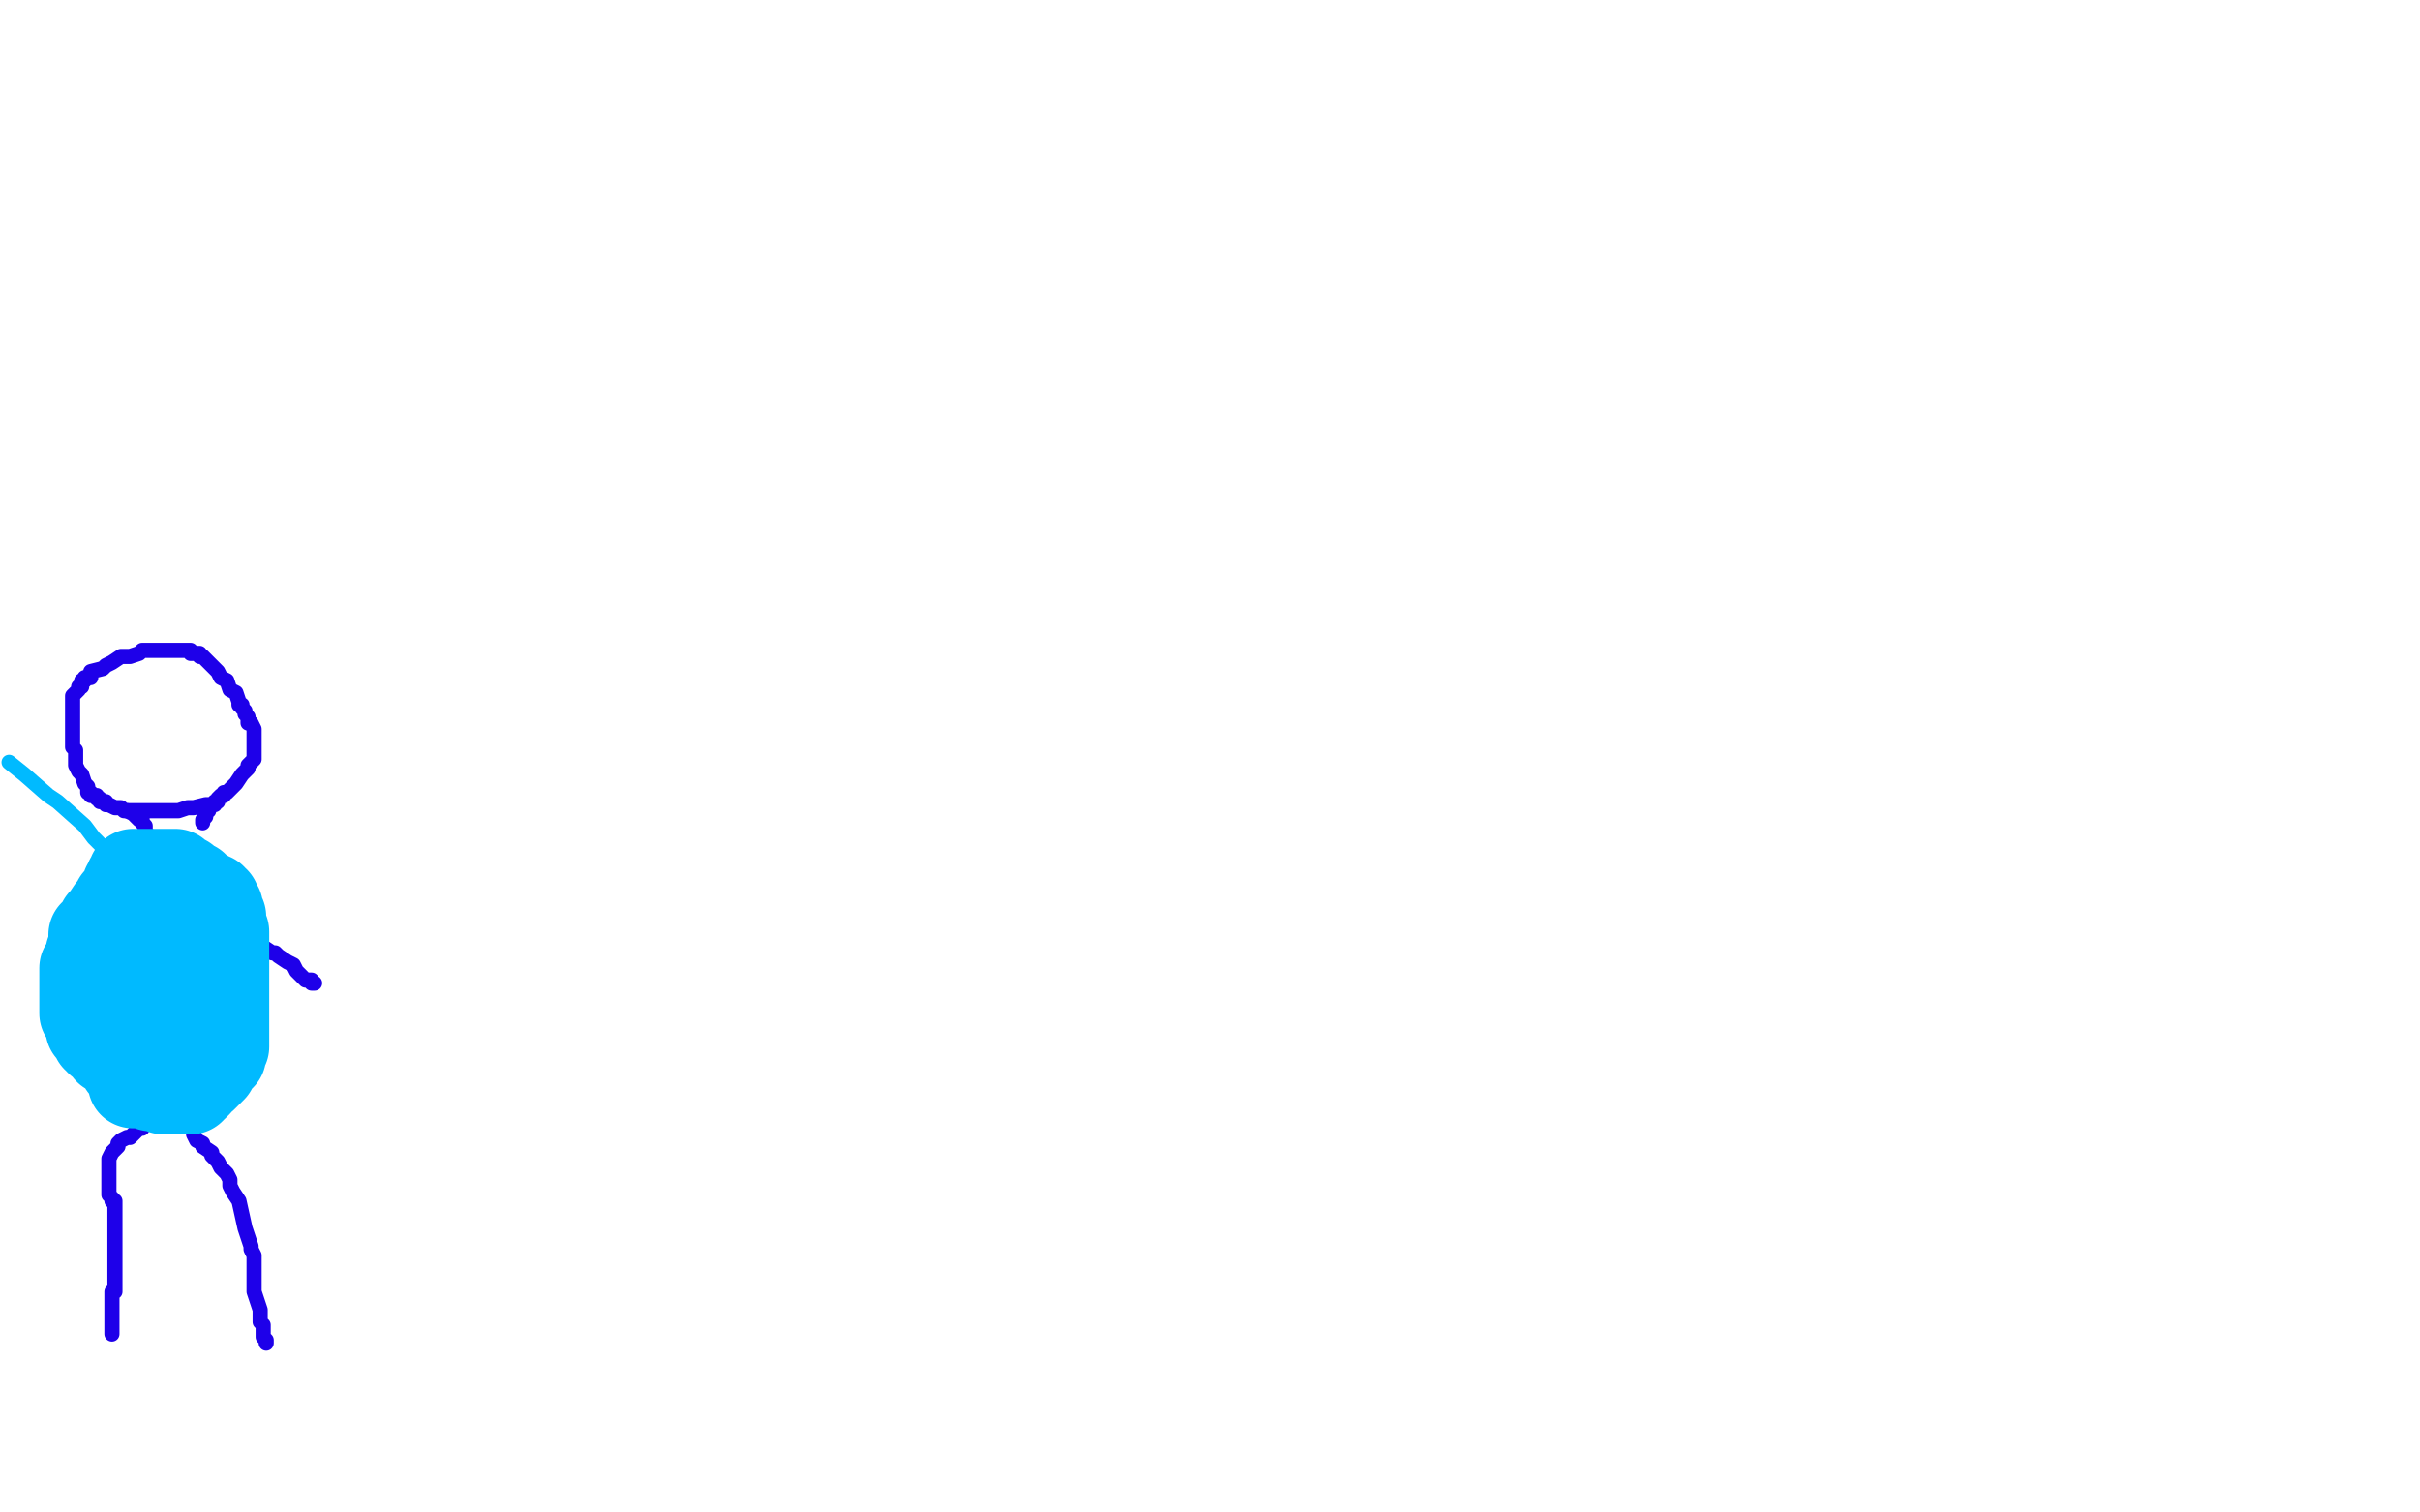 <?xml version="1.0" standalone="no"?>
<!DOCTYPE svg PUBLIC "-//W3C//DTD SVG 1.1//EN"
"http://www.w3.org/Graphics/SVG/1.1/DTD/svg11.dtd">

<svg width="800" height="500" version="1.1" xmlns="http://www.w3.org/2000/svg" xmlns:xlink="http://www.w3.org/1999/xlink" style="stroke-antialiasing: false"><desc>This SVG has been created on https://colorillo.com/</desc><rect x='0' y='0' width='800' height='500' style='fill: rgb(255,255,255); stroke-width:0' /><polyline points="71,266 70,266 70,266 69,266 69,266 68,266 68,266 64,267 64,267 62,267 62,267 59,268 59,268 58,268 58,268 54,268 52,268 51,268 49,268 47,268 46,268 45,268 44,268 42,268 41,268 40,267 39,267 38,267 36,266 35,266 35,265 33,265 33,264 32,264 32,263 31,263 30,263 30,262 29,262 29,260 28,259 27,256 26,255 25,253 25,251 25,250 25,249 25,248 24,247 24,246 24,245 24,244 24,242 24,241 24,240 24,238 24,237 24,236 24,235 24,234 24,233 24,232 24,230 25,229 26,228 26,227 27,227 27,226 27,225 28,225 28,224 30,224 30,222 34,221 35,220 37,219 40,217 42,217 43,217 46,216 47,215 48,215 50,215 51,215 52,215 55,215 57,215 58,215 60,215 62,215 63,215 63,216 64,216 65,216 66,216 66,217 67,217 68,218 69,219 70,220 72,222 73,224 75,225 76,228 78,229 79,232 79,233 80,233 80,234 81,235 81,236 82,237 82,239 83,239 84,241 84,242 84,244 84,246 84,247 84,248 84,250 84,251 83,252 82,253 82,254 80,256 78,259 77,260 76,261 75,262 74,262 74,263 73,263 72,264 72,265 71,265 70,266 69,267 69,268 68,268 68,269 68,270 67,271 67,272" style="fill: none; stroke: #1e00e9; stroke-width: 5; stroke-linejoin: round; stroke-linecap: round; stroke-antialiasing: false; stroke-antialias: 0; opacity: 1.0"/>
<polyline points="42,268 44,269 44,269 45,270 45,270 46,271 46,271 47,271 47,271 47,272 48,273 48,274 48,275 49,276 49,277 49,278 49,279 49,281 50,282 50,284 50,286 50,287 50,288 50,289 50,290 50,291 50,292 51,293 51,294 51,295 51,298 51,300 51,301 51,302 51,303 51,304 51,305 52,305 52,306 53,308 53,311 53,312 53,315 55,319 55,321 55,322 56,323 56,324 57,325 57,326 57,327 57,328 57,329 57,330 57,331 57,332 57,333 56,335 56,336 56,337 56,338 56,338 56,339 56,339 56,340 56,340 55,342 55,343 55,344 55,345 55,346 55,347 55,348 55,349 55,350 55,351 55,352 55,353 55,354 55,355 55,356 55,357 55,358" style="fill: none; stroke: #1e00e9; stroke-width: 5; stroke-linejoin: round; stroke-linecap: round; stroke-antialiasing: false; stroke-antialias: 0; opacity: 1.0"/>
<circle cx="54.5" cy="277.5" r="2" style="fill: #1e00e9; stroke-antialiasing: false; stroke-antialias: 0; opacity: 1.0"/>
<polyline points="56,278 57,278 57,278 58,279 58,279 59,280 59,280 61,281 61,281 64,283 64,283 65,285 66,287 69,289 71,290 71,291 72,292 73,292 73,293 74,293 74,294 75,294 76,294 76,295 76,296 77,296 77,297 78,297 78,298 79,299 80,302 81,303 82,304 82,307 83,307 84,309 84,310 85,310 85,311 85,312 86,312 86,313 87,313 90,315 91,315 92,316 95,318 97,319 98,321 100,323 101,324 102,324 103,324 103,325 104,325" style="fill: none; stroke: #1e00e9; stroke-width: 5; stroke-linejoin: round; stroke-linecap: round; stroke-antialiasing: false; stroke-antialias: 0; opacity: 1.0"/>
<polyline points="44,281 44,282 44,282 43,282 43,282 43,283 43,283 43,284 42,284 42,285 42,286 41,286 41,287 41,288 40,288 40,289 40,291 39,291 38,295 37,296 36,297 36,298 35,298 35,299 34,299 34,300 33,301 32,302 31,302 31,303 30,303 30,304 29,304 29,305 29,306 28,306 28,307 27,309 27,310 27,311 26,313 26,314 26,315 26,317 26,318 27,319 27,321 27,322" style="fill: none; stroke: #1e00e9; stroke-width: 5; stroke-linejoin: round; stroke-linecap: round; stroke-antialiasing: false; stroke-antialias: 0; opacity: 1.0"/>
<polyline points="56,351 55,351 55,351 55,352 55,352 55,353 55,353 54,354 54,354 54,355 54,355 54,356 54,356 54,357 54,357 54,358 54,359 53,361 52,363 52,364 51,365 50,366 50,367 50,368 49,368 48,371 47,372 47,373 46,373 45,374 44,375 43,376 42,376 40,377 39,378 39,379 38,380 37,381 36,383 36,384 36,385 36,386 36,387 36,389 36,390 36,393 36,394 36,395 37,396 37,397 38,397 38,398 38,399 38,400 38,401 38,402 38,403 38,404 38,404 38,405 38,405 38,408 38,408 38,411 38,411 38,416 38,416 38,417 38,417 38,418 38,419 38,420 38,421 38,422 38,423 38,424 38,425 38,426 38,427 37,427 37,428 37,429 37,430 37,431 37,432 37,433 37,434 37,437 37,438 37,439 37,440 37,441" style="fill: none; stroke: #1e00e9; stroke-width: 5; stroke-linejoin: round; stroke-linecap: round; stroke-antialiasing: false; stroke-antialias: 0; opacity: 1.0"/>
<polyline points="61,355 61,356 61,356 61,357 61,357 61,359 61,359 61,361 61,361 61,362 61,362 61,363 61,363 61,364 61,364 61,365 61,366 61,368 62,369 62,371 63,371 63,372 63,373 64,373 64,375 65,377 67,378 67,379 70,381 70,382 71,383 72,384 73,386 74,387 75,388 76,390 76,392 77,394 79,397 81,406 82,409 83,412 83,413 84,415 84,416 84,417 84,418 84,419 84,420 84,421 84,422 84,423 84,423 84,424 84,424 84,425 84,425 84,427 84,427 85,430 85,430 86,433 86,433 86,434 86,434 86,437 87,438 87,439 87,440 87,441 87,442 88,443 88,444" style="fill: none; stroke: #1e00e9; stroke-width: 5; stroke-linejoin: round; stroke-linecap: round; stroke-antialiasing: false; stroke-antialias: 0; opacity: 1.0"/>
<polyline points="38,289 38,288 38,288 37,288 37,288 36,288 36,288 36,287 36,287 35,287 35,287 34,287 34,287" style="fill: none; stroke: #00baff; stroke-width: 5; stroke-linejoin: round; stroke-linecap: round; stroke-antialiasing: false; stroke-antialias: 0; opacity: 1.0"/>
<polyline points="42,287 42,288 42,288 42,291 42,291 42,296 42,296 42,299 42,299 42,302 42,302 42,304 42,304 42,306 42,306 42,307 42,308 42,309 42,310 42,311 42,313 42,314 42,315 42,316 42,317 42,318 42,321 42,322 42,323 42,325 42,326 42,327 43,328 43,329 43,330 43,331 43,332 43,333 44,334 44,334 44,335 44,335 44,336 44,336 45,337 45,337 45,338 45,338 46,339 46,340 47,341 47,341 48,341 48,341 48,342 48,342 49,342 49,342 49,343 49,343 50,344 51,345 52,345 52,346 53,346 54,346 55,346 56,346 57,346 58,346 59,346 60,346 61,346 61,347 62,347 63,347 64,347 65,347 66,348 67,348 68,348 69,348 70,348" style="fill: none; stroke: #00baff; stroke-width: 5; stroke-linejoin: round; stroke-linecap: round; stroke-antialiasing: false; stroke-antialias: 0; opacity: 1.0"/>
<polyline points="72,289 72,290 72,290 72,291 72,291 72,292 72,292 71,293 71,294 70,296 70,299 70,300 69,302 68,303 68,304 67,305 67,306 66,306 66,307 65,307 64,308 64,309 64,310 64,311 64,312 64,315 64,318 64,320 64,322 65,322 65,323 66,324 66,326 66,327 67,328 67,329 68,329 68,330 68,331" style="fill: none; stroke: #00baff; stroke-width: 5; stroke-linejoin: round; stroke-linecap: round; stroke-antialiasing: false; stroke-antialias: 0; opacity: 1.0"/>
<polyline points="63,316 62,314 62,314 60,312 60,312 54,305 54,305 50,301 50,301 46,297 46,297 39,287 39,287 36,282 36,282 31,277 28,273 19,265 16,263 8,256 3,252" style="fill: none; stroke: #00baff; stroke-width: 5; stroke-linejoin: round; stroke-linecap: round; stroke-antialiasing: false; stroke-antialias: 0; opacity: 1.0"/>
<polyline points="41,309 42,309 42,309 43,310 43,310 45,311 45,311 48,314 48,314 53,319 53,319 55,321 55,321 56,321 56,321 57,323 56,323 54,323 53,322 52,321 52,320 51,319 53,322 54,324 55,326 56,327 56,328 56,329 56,330 56,328 56,327 56,326 56,325 56,324 56,321 56,320 56,318 56,317 56,316 56,314 56,313 56,312 56,310 56,309 56,308 56,306 56,305 56,304 56,303 56,302 56,301 56,300 56,299 56,298 56,297 56,296 56,295 56,296 55,296 54,296 53,296 52,296 51,296 51,297 51,299 51,300 51,301 51,302 51,304 52,304 52,306 52,308 52,309 52,312 52,315 52,316 52,318 52,320 52,323 52,325 52,327 52,328 52,330 52,331 52,332 52,333 52,334 52,335 52,336 52,338 52,339 52,340 52,341 52,342 52,343 52,344 52,345 53,346 54,346 55,346 56,346 58,346 59,346 61,346 62,346 63,346 64,346 65,346 66,346 67,346 68,346 69,346 70,346 71,346 72,345 73,344 73,343 73,342 74,340 74,339 74,337 74,336 74,334 73,334 73,333 71,331 70,330 70,329 69,328 68,327 67,326 67,325 66,323 66,322 65,321 65,320 65,319 64,318 64,317 63,315 63,314 63,313 63,312 63,311 62,311 62,308 62,307 62,306 61,304 61,302 61,301 61,299 61,297 61,296 61,295 61,294 61,293 61,292 60,291 59,291 58,291 57,291 56,291 55,291 54,291 54,292 53,292 53,293 52,293 52,294 51,295 51,296 50,297 49,297 49,298 49,299 49,300 48,301 48,302 48,303 48,305 47,306 47,309 47,311 47,313 46,315 46,316 46,317 46,318 45,320 45,321 45,322 45,323 44,324 44,325 44,326 44,327 44,328 44,330 43,331 43,332 43,333 43,334 43,336 42,337 41,340 41,341 41,342 41,343 41,344 41,345 41,346 42,346 43,346 44,346 45,346 46,346 47,346 47,347 47,347 47,348 47,348 47,350 48,351 48,353 49,354 49,355 49,356 50,358 50,359 51,359 52,359 53,359 54,359 54,360 55,360 56,360 57,360 58,360 59,360 60,360 61,360 62,360 63,360 63,359 64,359 65,358 65,357 67,356 68,355 70,353 71,351 72,350 73,349 73,348 73,347 74,346 74,345 74,344 74,343 74,342 74,341 74,340 74,339 74,338 74,336 74,335 74,334 74,333 74,331 74,330 74,329 74,326 74,324 74,322 74,320 74,318 74,317 74,315 74,314 74,312 74,311 74,310 74,309 74,308 73,306 73,305 73,304 73,303 72,301 72,300 71,299 71,298 70,298 70,297 69,297 68,296 67,296 66,295 65,294 64,293 63,293 62,292 61,291 60,291 59,291 59,290 58,289 57,289 56,289 55,289 54,289 53,289 51,289 50,289 49,289 48,289 47,289 46,289 45,289 44,289 44,290 43,291 43,292 42,293 42,294 41,296 39,298 38,300 37,301 35,304 34,305 33,307 32,308 32,309 31,309 31,310 31,311 31,312 31,314 30,315 30,316 30,317 30,318 29,319 29,320 28,320 28,321 28,323 28,324 28,325 28,326 28,327 28,329 28,330 28,331 28,332 28,333 28,334 28,335 29,335 29,336 30,338 30,340 31,340 32,342 32,343 33,343 33,344 34,344 35,345 36,346 36,347 37,347 38,348 39,348 39,349 40,349 40,350 41,351 41,352 42,352 42,353 43,354 44,354 44,356 44,357 44,358" style="fill: none; stroke: #00baff; stroke-width: 30; stroke-linejoin: round; stroke-linecap: round; stroke-antialiasing: false; stroke-antialias: 0; opacity: 1.0"/>
</svg>
